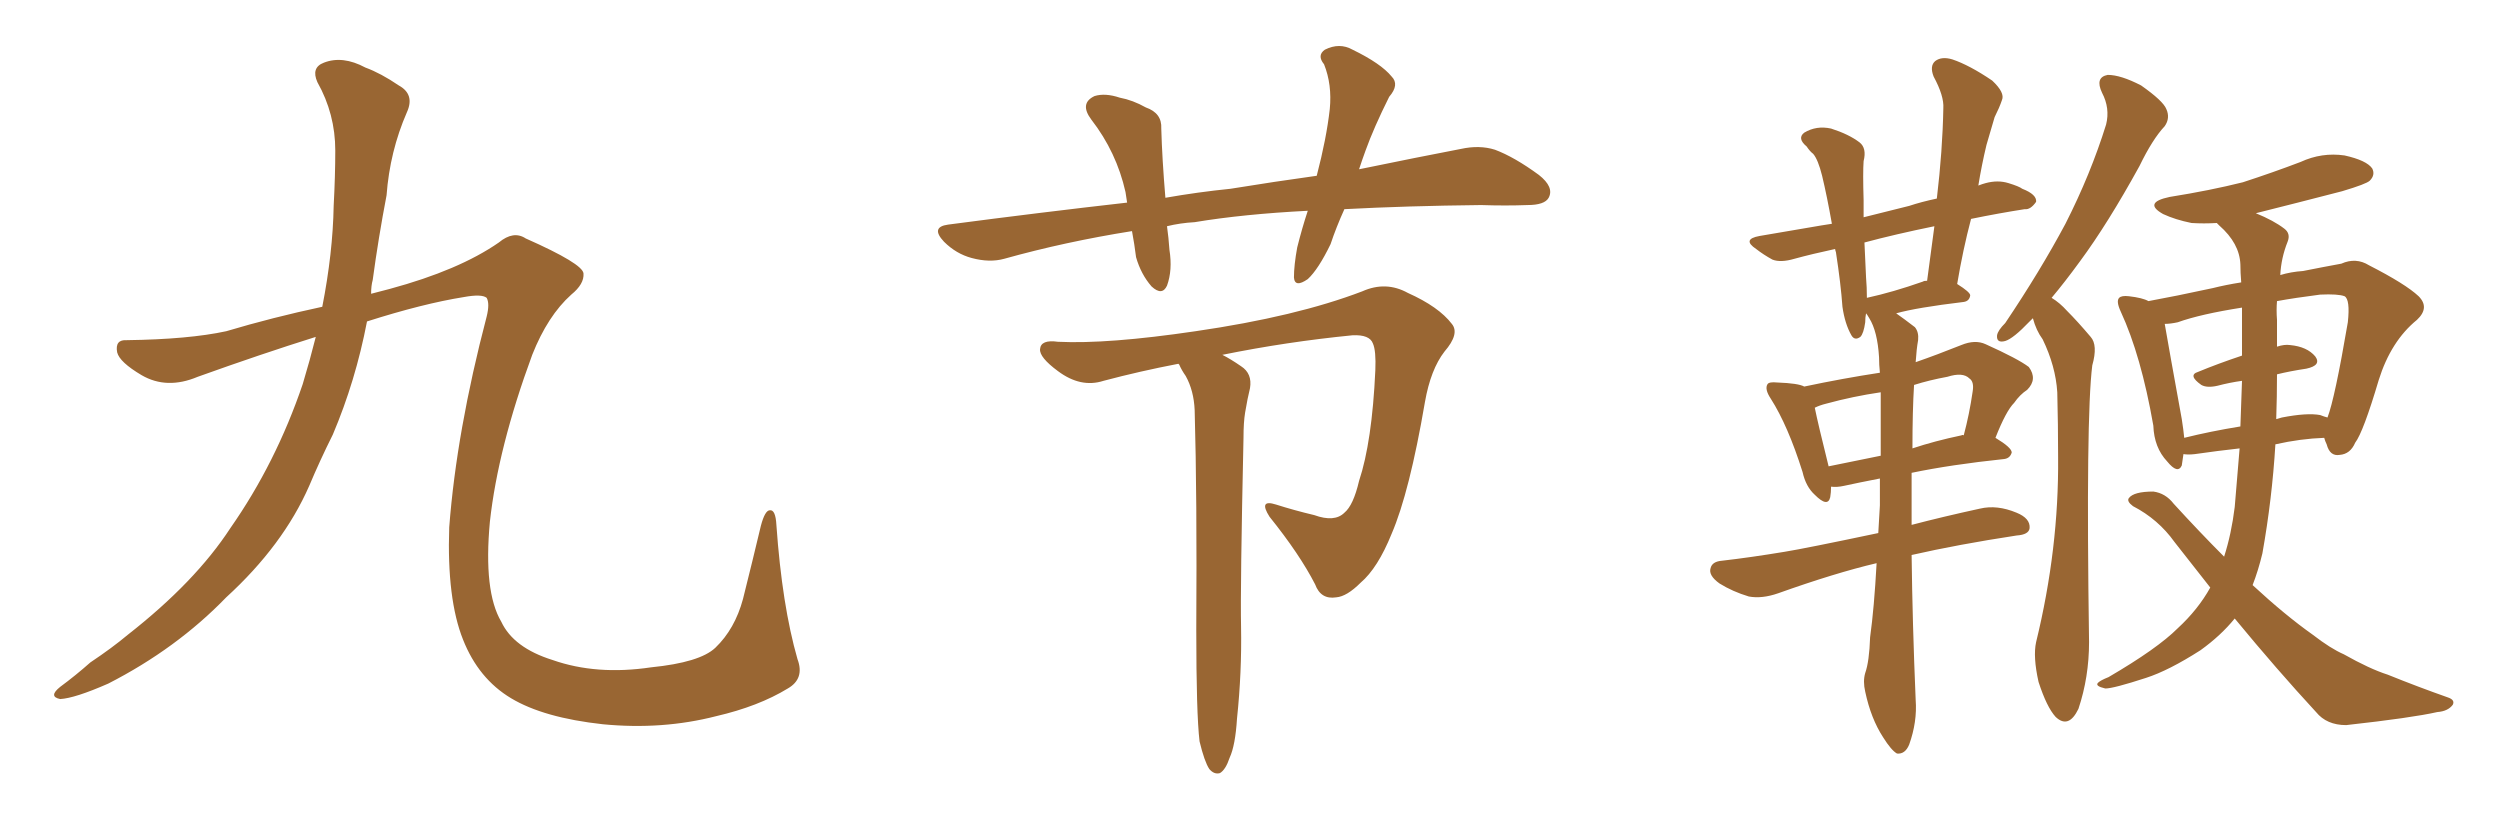 <svg xmlns="http://www.w3.org/2000/svg" xmlns:xlink="http://www.w3.org/1999/xlink" width="450" height="150"><path fill="#996633" padding="10" d="M56.84 60.64L56.84 60.64L56.84 60.64Q47.02 63.72 35.60 67.82L35.60 67.82Q30.03 70.17 25.49 67.53L25.49 67.53Q21.53 65.19 21.09 63.43L21.09 63.43Q20.65 61.08 22.85 61.23L22.85 61.23Q33.98 61.08 40.72 59.62L40.72 59.62Q49.07 57.13 58.01 55.22L58.01 55.22Q59.91 45.56 60.06 37.06L60.06 37.06Q60.35 31.64 60.35 27.10L60.35 27.10Q60.35 20.51 57.13 14.79L57.13 14.79Q55.96 12.16 58.30 11.28L58.30 11.28Q61.67 9.96 65.77 12.16L65.77 12.16Q68.55 13.18 71.78 15.38L71.78 15.38Q74.71 16.99 73.24 20.21L73.24 20.21Q70.17 27.25 69.58 35.16L69.58 35.16Q68.12 42.77 67.09 50.39L67.09 50.39Q66.80 51.42 66.80 52.88L66.80 52.88Q68.41 52.44 70.17 52.00L70.17 52.00Q82.62 48.63 89.79 43.65L89.79 43.65Q92.43 41.46 94.63 42.92L94.63 42.92Q104.88 47.46 105.03 49.22L105.03 49.22Q105.18 51.12 102.83 53.03L102.83 53.03Q98.58 56.84 95.80 63.87L95.80 63.87Q89.65 80.57 88.18 93.90L88.18 93.90Q87.01 106.49 90.23 111.91L90.23 111.91Q92.43 116.60 99.46 118.80L99.46 118.80Q107.37 121.58 117.19 120.12L117.19 120.12Q125.98 119.24 128.76 116.60L128.76 116.60Q132.28 113.23 133.74 107.81L133.74 107.81Q135.50 100.78 136.96 94.63L136.96 94.63Q137.70 91.85 138.57 91.85L138.57 91.85Q139.60 91.70 139.75 94.48L139.75 94.48Q140.77 108.98 143.55 118.65L143.55 118.65Q144.87 122.17 141.80 123.93L141.80 123.93Q136.52 127.15 128.91 128.91L128.91 128.91Q119.24 131.40 108.54 130.37L108.54 130.37Q97.85 129.20 91.99 125.68L91.99 125.68Q86.13 122.17 83.35 115.14L83.35 115.14Q80.42 107.81 80.86 94.92L80.86 94.92Q82.18 77.64 87.60 56.98L87.60 56.98Q88.18 54.64 87.60 53.61L87.60 53.61Q86.72 52.88 83.50 53.47L83.50 53.47Q76.17 54.64 66.06 57.86L66.06 57.86Q64.01 68.55 59.91 78.22L59.91 78.22Q57.57 82.91 55.66 87.45L55.66 87.45Q50.98 98.14 40.72 107.52L40.72 107.52Q31.79 116.75 19.48 123.05L19.48 123.05Q13.48 125.68 10.84 125.83L10.84 125.83Q8.64 125.39 10.84 123.63L10.84 123.63Q13.62 121.58 16.26 119.24L16.26 119.24Q20.21 116.60 23.00 114.26L23.00 114.26Q35.16 104.74 41.46 95.07L41.46 95.07Q49.66 83.35 54.49 69.14L54.49 69.14Q55.81 64.75 56.84 60.64ZM241.99 37.65L241.99 37.65Q240.53 40.87 239.50 43.95L239.50 43.95Q237.30 48.49 235.40 50.24L235.40 50.24Q233.06 51.86 232.91 49.95L232.91 49.95Q232.91 47.75 233.50 44.53L233.50 44.53Q234.38 41.02 235.40 37.94L235.40 37.94Q223.83 38.53 215.04 39.99L215.04 39.99Q212.40 40.14 210.06 40.72L210.06 40.72Q210.35 42.77 210.50 44.97L210.50 44.97Q211.08 48.63 210.06 51.42L210.06 51.42Q209.18 53.32 207.28 51.56L207.28 51.56Q205.37 49.37 204.49 46.29L204.49 46.29Q204.20 43.95 203.76 41.60L203.76 41.60Q191.75 43.51 180.76 46.58L180.76 46.58Q178.13 47.31 174.90 46.44L174.90 46.44Q172.12 45.70 169.92 43.51L169.92 43.51Q167.43 40.87 170.65 40.43L170.65 40.43Q187.35 38.23 202.88 36.47L202.88 36.47Q202.73 35.45 202.59 34.57L202.59 34.57Q200.98 27.39 196.44 21.53L196.44 21.53Q194.24 18.60 197.02 17.29L197.02 17.29Q198.93 16.70 201.56 17.58L201.56 17.58Q203.91 18.02 206.25 19.34L206.25 19.34Q209.18 20.36 209.03 23.14L209.03 23.14Q209.18 28.56 209.77 35.60L209.77 35.60Q215.63 34.57 221.48 33.98L221.48 33.98Q229.54 32.67 237.01 31.64L237.01 31.64Q238.77 24.90 239.36 19.63L239.36 19.63Q239.79 15.23 238.33 11.57L238.33 11.57Q237.01 9.96 238.48 8.94L238.48 8.94Q241.11 7.62 243.46 8.94L243.46 8.94Q248.58 11.43 250.49 13.77L250.49 13.77Q251.95 15.23 250.05 17.43L250.05 17.43Q247.27 23.00 245.80 27.10L245.80 27.10Q245.21 28.71 244.63 30.47L244.63 30.47Q255.32 28.27 262.94 26.81L262.94 26.81Q266.31 26.07 269.09 26.95L269.09 26.95Q272.61 28.27 277.00 31.49L277.00 31.49Q279.79 33.69 278.76 35.60L278.76 35.60Q278.03 36.91 274.95 36.91L274.95 36.91Q271.00 37.06 266.60 36.91L266.60 36.91Q253.13 37.06 241.99 37.65ZM215.92 133.45L215.92 133.45L215.92 133.45Q215.33 128.47 215.33 113.38L215.33 113.38Q215.48 89.36 215.04 73.83L215.04 73.83Q214.89 70.31 213.43 67.68L213.43 67.68Q212.70 66.65 212.26 65.63L212.26 65.63Q212.11 65.48 212.11 65.48L212.11 65.48Q205.22 66.80 198.63 68.55L198.63 68.55Q194.53 69.87 190.43 66.80L190.43 66.80Q187.06 64.31 187.21 62.84L187.21 62.84Q187.35 61.08 190.43 61.52L190.43 61.52Q199.37 61.96 215.19 59.62L215.19 59.62Q233.35 56.98 245.21 52.44L245.21 52.44Q249.46 50.54 253.42 52.73L253.42 52.73Q258.98 55.22 261.33 58.30L261.33 58.30Q262.79 60.06 260.01 63.28L260.01 63.28Q257.52 66.50 256.49 72.36L256.49 72.36Q253.71 88.62 250.49 96.09L250.49 96.09Q248.00 102.25 244.92 104.88L244.92 104.88Q242.43 107.37 240.53 107.52L240.53 107.52Q237.74 107.96 236.72 105.18L236.72 105.18Q233.94 99.76 228.52 93.02L228.52 93.02Q226.46 89.79 229.69 90.82L229.69 90.82Q232.91 91.85 236.57 92.72L236.57 92.72Q240.23 94.04 241.99 92.29L241.99 92.29Q243.60 90.97 244.63 86.57L244.63 86.57Q246.97 79.54 247.56 66.65L247.56 66.65Q247.71 63.13 247.12 61.82L247.12 61.82Q246.53 60.21 243.46 60.35L243.46 60.35Q231.59 61.52 220.02 63.87L220.02 63.87Q221.48 64.60 223.39 65.92L223.39 65.92Q225.44 67.24 225 69.87L225 69.87Q224.56 71.63 224.12 74.27L224.12 74.27Q223.83 76.03 223.83 78.81L223.83 78.81Q223.24 105.76 223.39 112.79L223.39 112.79Q223.54 121.00 222.66 129.35L222.66 129.35Q222.36 134.18 221.34 136.38L221.34 136.38Q220.61 138.57 219.58 139.16L219.58 139.16Q218.55 139.45 217.68 138.43L217.68 138.43Q216.80 137.11 215.92 133.45ZM344.09 99.90L344.09 99.90Q344.24 112.21 344.82 125.98L344.82 125.98Q345.12 129.93 343.65 134.03L343.65 134.03Q342.92 135.79 341.46 135.64L341.46 135.64Q340.43 135.06 338.96 132.71L338.96 132.71Q336.77 129.35 335.74 124.51L335.74 124.51Q335.30 122.61 335.74 121.14L335.74 121.14Q336.47 119.09 336.62 114.70L336.62 114.70Q337.35 109.42 337.79 101.37L337.79 101.37Q330.32 103.13 320.07 106.79L320.07 106.79Q317.14 107.81 314.79 107.37L314.79 107.37Q311.87 106.49 309.52 105.03L309.52 105.03Q307.47 103.56 307.91 102.25L307.91 102.25Q308.20 101.07 309.96 100.93L309.96 100.93Q315.09 100.34 321.24 99.32L321.24 99.32Q324.90 98.73 338.09 95.95L338.09 95.95Q338.23 93.31 338.38 90.97L338.38 90.97Q338.38 88.48 338.38 86.13L338.38 86.13Q334.57 86.87 331.93 87.45L331.93 87.45Q330.62 87.74 329.59 87.60L329.59 87.60Q329.59 88.62 329.44 89.50L329.44 89.50Q329.00 91.41 326.66 89.06L326.66 89.06Q325.05 87.60 324.46 84.96L324.46 84.96Q321.83 76.61 318.75 71.78L318.75 71.78Q317.58 70.02 318.16 69.14L318.16 69.14Q318.46 68.70 319.92 68.85L319.92 68.85Q323.73 68.99 324.76 69.58L324.76 69.58Q331.64 68.12 338.38 67.09L338.38 67.09Q338.23 65.63 338.23 64.31L338.23 64.31Q337.94 59.62 336.47 57.28L336.47 57.28Q336.04 56.54 335.89 56.40L335.89 56.40Q335.74 57.13 335.74 58.01L335.74 58.01Q335.45 60.06 334.86 60.64L334.86 60.64Q333.84 61.38 333.25 60.35L333.25 60.35Q332.08 58.30 331.64 55.22L331.64 55.22Q331.35 51.12 330.47 45.41L330.47 45.41Q330.32 44.97 330.32 44.82L330.32 44.82Q326.22 45.70 323.00 46.58L323.00 46.58Q320.51 47.31 319.04 46.73L319.04 46.73Q317.43 45.85 316.11 44.82L316.11 44.82Q313.48 43.07 316.70 42.48L316.70 42.48Q322.56 41.46 327.83 40.58L327.83 40.58Q328.71 40.43 329.74 40.28L329.74 40.28Q328.86 35.30 327.98 31.64L327.98 31.64Q327.25 28.71 326.37 27.69L326.37 27.69Q325.78 27.25 325.20 26.37L325.20 26.37Q323.44 24.90 324.76 23.88L324.76 23.88Q326.95 22.56 329.59 23.14L329.59 23.14Q332.81 24.17 334.72 25.63L334.72 25.63Q336.04 26.66 335.45 29.00L335.45 29.00Q335.30 31.05 335.45 36.04L335.45 36.04Q335.45 37.65 335.45 39.11L335.45 39.11Q339.55 38.09 343.65 37.06L343.65 37.06Q345.85 36.33 348.63 35.74L348.63 35.74Q349.66 27.10 349.80 19.48L349.80 19.48Q349.95 17.29 348.05 13.77L348.05 13.77Q347.31 11.87 348.34 10.99L348.34 10.99Q349.51 10.11 351.42 10.69L351.42 10.69Q354.49 11.72 358.59 14.50L358.59 14.50Q360.94 16.70 360.35 18.02L360.35 18.02Q359.91 19.34 359.03 21.09L359.03 21.09Q358.45 23.00 357.57 26.07L357.57 26.07Q356.69 29.74 356.10 33.40L356.10 33.40Q356.84 33.11 357.42 32.96L357.42 32.96Q359.62 32.37 361.52 32.96L361.52 32.96Q363.43 33.54 364.01 33.98L364.01 33.98Q366.65 35.01 366.50 36.33L366.50 36.33Q365.48 37.79 364.45 37.65L364.45 37.65Q359.77 38.38 354.79 39.40L354.79 39.40Q353.32 44.97 352.29 51.12L352.29 51.12Q354.64 52.59 354.64 53.17L354.64 53.17Q354.49 54.20 353.47 54.35L353.47 54.35Q344.97 55.37 341.31 56.40L341.31 56.40Q342.77 57.42 344.68 58.89L344.68 58.89Q345.41 59.77 345.26 61.23L345.26 61.23Q344.97 62.84 344.82 65.19L344.82 65.19Q348.63 63.87 353.03 62.11L353.03 62.11Q355.52 61.08 357.42 61.96L357.42 61.96Q363.28 64.60 365.19 66.06L365.19 66.06Q366.80 68.26 364.89 70.17L364.89 70.17Q363.57 71.04 362.55 72.51L362.55 72.51Q361.08 73.97 359.18 78.81L359.18 78.81Q362.11 80.57 362.11 81.45L362.11 81.45Q361.82 82.47 360.79 82.62L360.79 82.62Q351.12 83.64 344.09 85.11L344.09 85.11Q344.09 89.50 344.09 94.48L344.09 94.48Q349.66 93.02 356.40 91.55L356.40 91.55Q359.47 90.82 362.99 92.29L362.99 92.29Q365.48 93.31 365.33 95.07L365.33 95.07Q365.19 96.24 362.99 96.39L362.99 96.39Q352.44 98.00 344.09 99.90ZM338.53 82.03L338.53 82.03Q338.53 75.59 338.53 70.61L338.53 70.61Q333.54 71.34 328.71 72.66L328.71 72.66Q327.54 72.95 326.66 73.39L326.66 73.39Q327.25 76.32 329.15 83.94L329.15 83.94Q333.54 83.06 338.53 82.03ZM344.53 69.29L344.53 69.29Q344.24 73.97 344.24 80.71L344.24 80.71Q348.19 79.39 353.03 78.37L353.03 78.37Q353.32 78.22 353.47 78.37L353.47 78.37Q354.49 74.56 355.08 70.46L355.08 70.46Q355.37 68.70 354.49 68.12L354.49 68.12Q353.32 66.94 350.54 67.82L350.54 67.82Q347.31 68.41 344.53 69.29ZM346.14 50.68L346.14 50.68Q346.29 50.54 346.88 50.54L346.88 50.54Q347.61 45.26 348.19 40.72L348.19 40.72Q341.02 42.19 335.60 43.65L335.60 43.65Q335.74 46.73 335.89 49.95L335.89 49.95Q336.04 51.71 336.04 53.61L336.04 53.61Q340.72 52.59 346.14 50.68ZM365.92 57.28L365.92 57.28Q365.48 57.71 365.33 57.86L365.33 57.86Q362.40 60.94 360.94 61.38L360.94 61.38Q359.33 61.82 359.47 60.35L359.47 60.35Q359.62 59.47 360.94 58.15L360.94 58.15Q367.24 48.78 371.78 40.28L371.78 40.28Q376.32 31.35 379.10 22.41L379.10 22.41Q379.83 19.48 378.37 16.70L378.37 16.70Q377.05 13.92 379.39 13.48L379.39 13.48Q381.74 13.48 385.40 15.38L385.40 15.38Q389.36 18.16 389.94 19.63L389.94 19.63Q390.67 21.24 389.65 22.71L389.65 22.71Q387.45 25.05 385.11 29.88L385.11 29.88Q379.39 40.28 374.41 47.02L374.41 47.02Q371.63 50.83 369.29 53.61L369.29 53.61Q370.75 54.49 372.07 55.96L372.07 55.96Q373.97 57.86 376.32 60.64L376.32 60.64Q377.64 62.11 376.61 65.77L376.61 65.77Q375.44 75 376.03 115.58L376.03 115.58Q376.03 121.88 374.12 127.59L374.12 127.59Q372.36 131.25 370.02 129.05L370.02 129.05Q368.41 127.29 366.94 122.75L366.94 122.75Q365.92 118.21 366.50 115.58L366.50 115.58Q370.61 98.73 370.46 82.32L370.46 82.32Q370.46 76.46 370.31 70.61L370.31 70.61Q370.02 65.92 367.68 61.08L367.68 61.08Q366.50 59.47 365.92 57.28ZM402.25 111.33L402.25 111.33Q399.76 114.40 396.09 117.04L396.09 117.04Q390.38 120.70 386.28 122.02L386.28 122.02Q380.42 123.93 378.96 123.93L378.96 123.93Q377.05 123.49 377.64 122.90L377.64 122.90Q378.08 122.46 379.54 121.88L379.54 121.88Q388.33 116.75 391.99 113.09L391.99 113.09Q395.65 109.72 397.85 105.76L397.85 105.76Q394.63 101.66 391.41 97.56L391.41 97.56Q388.48 93.46 383.94 91.11L383.94 91.11Q382.76 90.23 383.20 89.65L383.20 89.65Q384.08 88.48 387.60 88.48L387.60 88.48Q389.79 88.77 391.26 90.67L391.26 90.67Q395.95 95.80 400.34 100.20L400.34 100.20Q401.66 96.09 402.25 91.26L402.25 91.26Q402.69 86.13 403.13 80.71L403.13 80.71Q399.17 81.15 395.07 81.74L395.07 81.74Q393.90 81.88 393.02 81.74L393.02 81.74Q392.87 82.76 392.72 83.79L392.72 83.79Q391.99 85.40 390.09 83.06L390.09 83.06Q387.74 80.57 387.60 76.61L387.60 76.61Q385.40 64.01 381.74 56.10L381.74 56.10Q380.86 54.20 381.45 53.61L381.45 53.61Q381.88 53.17 383.20 53.32L383.20 53.32Q385.69 53.61 386.72 54.20L386.72 54.20Q391.55 53.32 398.29 51.86L398.29 51.86Q400.63 51.27 403.42 50.83L403.42 50.83Q403.27 49.07 403.27 47.61L403.27 47.61Q403.13 43.80 399.46 40.58L399.46 40.58Q399.17 40.28 399.02 40.14L399.02 40.14Q396.68 40.28 394.48 40.14L394.48 40.14Q391.55 39.55 389.36 38.53L389.36 38.53Q385.69 36.47 390.53 35.45L390.53 35.45Q397.85 34.28 403.71 32.81L403.71 32.81Q409.13 31.05 414.11 29.15L414.11 29.15Q417.92 27.39 422.02 27.98L422.02 27.98Q425.98 28.86 427.00 30.32L427.00 30.32Q427.59 31.49 426.56 32.52L426.56 32.52Q425.98 33.11 421.58 34.42L421.58 34.42Q413.67 36.47 406.05 38.38L406.05 38.38Q409.28 39.70 411.18 41.16L411.18 41.16Q412.35 42.04 411.77 43.51L411.77 43.51Q410.60 46.44 410.45 49.51L410.45 49.51Q412.35 48.93 414.55 48.78L414.55 48.78Q418.21 48.05 421.44 47.46L421.44 47.46Q424.07 46.29 426.42 47.75L426.42 47.75Q433.01 51.12 435.35 53.32L435.35 53.32Q437.40 55.37 435.06 57.57L435.06 57.57Q430.37 61.38 428.17 68.41L428.17 68.41Q425.39 77.78 423.93 79.69L423.93 79.69Q423.05 81.74 421.14 81.88L421.14 81.88Q419.38 82.18 418.80 79.98L418.80 79.98Q418.51 79.39 418.36 78.81L418.36 78.81Q414.11 78.96 409.57 79.98L409.57 79.98Q408.98 89.79 407.23 99.61L407.23 99.61Q406.49 102.69 405.47 105.32L405.47 105.32Q411.33 110.74 416.31 114.26L416.31 114.26Q419.53 116.75 421.88 117.77L421.88 117.77Q426.56 120.41 429.79 121.44L429.79 121.44Q435.21 123.63 440.63 125.54L440.63 125.54Q441.94 125.98 441.50 126.86L441.50 126.86Q440.63 128.03 438.72 128.17L438.72 128.17Q434.18 129.20 422.31 130.52L422.31 130.52Q418.80 130.52 416.89 128.17L416.89 128.17Q409.86 120.56 402.25 111.33ZM417.63 74.71L417.63 74.71Q418.36 75 418.95 75.15L418.95 75.15Q420.26 71.78 422.61 58.01L422.61 58.01Q423.05 53.91 422.02 53.32L422.02 53.32Q420.85 52.88 417.63 53.03L417.63 53.03Q413.09 53.61 409.86 54.20L409.86 54.20Q409.72 55.81 409.86 57.57L409.86 57.57Q409.86 59.77 409.86 62.40L409.86 62.40Q411.18 61.96 412.21 62.11L412.21 62.11Q415.28 62.40 416.75 64.16L416.75 64.16Q417.92 65.77 415.14 66.36L415.14 66.36Q412.21 66.80 409.86 67.38L409.86 67.38Q409.86 71.34 409.72 75.44L409.72 75.44Q410.16 75.29 410.74 75.15L410.74 75.15Q415.28 74.27 417.63 74.71ZM393.16 78.81L393.16 78.81L393.16 78.81Q397.85 77.64 403.27 76.76L403.27 76.76Q403.42 72.66 403.56 68.55L403.56 68.55Q401.37 68.85 399.17 69.43L399.17 69.43Q397.27 69.87 396.24 69.29L396.24 69.29Q393.75 67.53 395.65 66.94L395.65 66.94Q399.17 65.48 403.56 64.01L403.56 64.01Q403.56 59.77 403.56 55.37L403.56 55.37Q396.09 56.54 391.99 58.01L391.99 58.01Q390.67 58.30 389.65 58.30L389.65 58.30Q390.38 62.55 392.72 75.44L392.72 75.44Q393.02 77.34 393.16 78.81Z"/></svg>